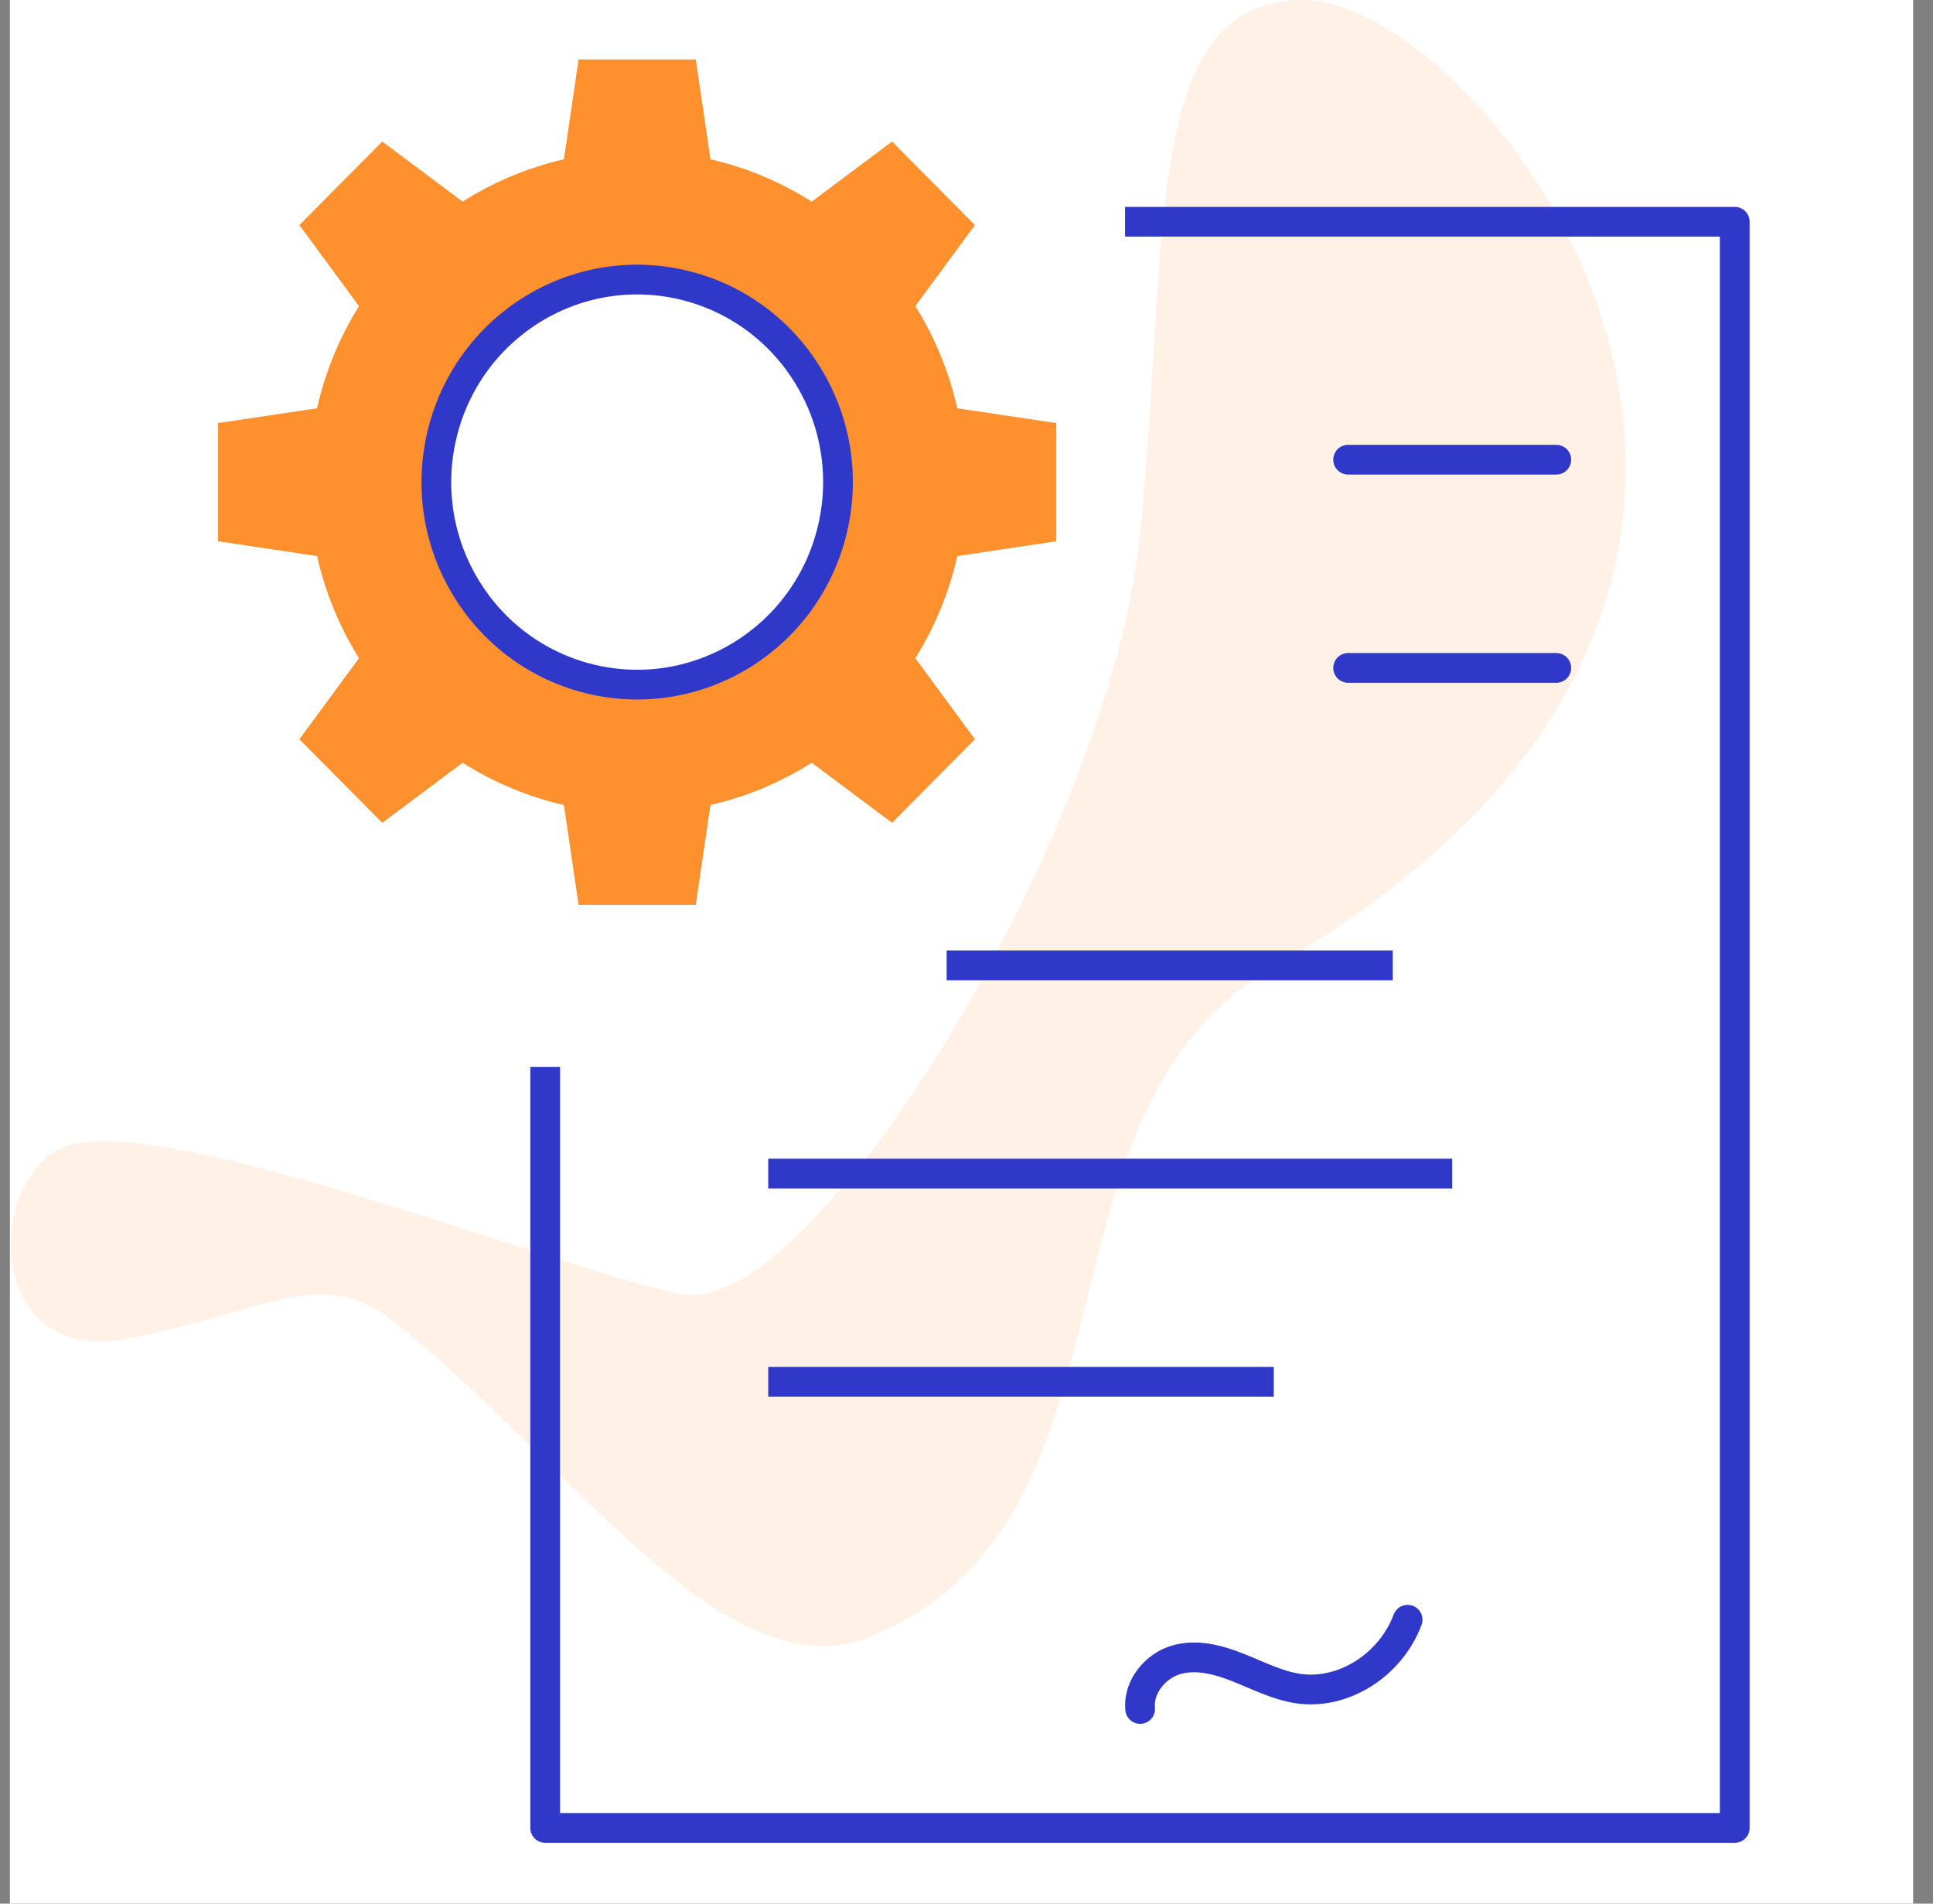 <svg xmlns="http://www.w3.org/2000/svg" width="65" height="64" viewBox="0 0 65 64" fill="none"><rect x="0" y="0" width="65" height="64" fill="#808080" stroke="none"/><g clip-path="url(#clip0_4077_12639)"><rect width="64" height="64" transform="translate(0.333)" fill="white"></rect><path d="M13.333 44.5C10.833 42.5 9.334 44 4.333 45C-0.667 46 -0.47 39.301 2.333 38.5C5.833 37.5 18.333 42.5 22.833 43.5C27.333 44.5 37.333 28 38.333 18C39.333 8 38.333 -5.24518e-05 43.833 0C49.936 5.82044e-05 65.333 19.5 42.833 32.5C34.305 37.427 38.833 51 29.333 55C24.435 57.062 19.293 49.268 13.333 44.5Z" fill="#FFF1E6"></path><path d="M38.332 7.455H58.333V26.909V57.254V61.455H18.333V36.372" stroke="#3038C9" stroke-linecap="square" stroke-linejoin="round"></path><path d="M32.333 32.455H46.333" stroke="#3038C9" stroke-linecap="square" stroke-linejoin="round"></path><path d="M26.333 39.455H48.333" stroke="#3038C9" stroke-linecap="square" stroke-linejoin="round"></path><path d="M26.333 46.455H42.333" stroke="#3038C9" stroke-linecap="square" stroke-linejoin="round"></path><path d="M38.339 57.455C38.267 56.69 38.872 55.998 39.553 55.802C40.233 55.606 40.958 55.795 41.621 56.058C42.284 56.32 42.93 56.655 43.628 56.766C45.143 57.003 46.751 56.001 47.333 54.455" stroke="#3038C9" stroke-linecap="round" stroke-linejoin="round"></path><path d="M7.333 14.224V18.197L10.661 18.694C10.941 19.931 11.423 21.089 12.072 22.129L10.068 24.853L12.854 27.662L15.556 25.642C16.59 26.296 17.738 26.785 18.963 27.065L19.456 30.42H23.396L23.889 27.065C25.116 26.782 26.264 26.296 27.296 25.642L29.997 27.662L32.783 24.853L30.779 22.129C31.429 21.086 31.913 19.928 32.191 18.694L35.519 18.197V14.224L32.191 13.727C31.91 12.489 31.429 11.332 30.779 10.291L32.783 7.567L29.997 4.758L27.296 6.779C26.261 6.124 25.113 5.635 23.889 5.355L23.396 2H19.456L18.963 5.355C17.735 5.638 16.587 6.124 15.556 6.779L12.854 4.758L10.068 7.567L12.072 10.291C11.423 11.334 10.938 12.492 10.661 13.727L7.333 14.224Z" fill="#FF902E"></path><path d="M27.997 17.772C28.853 14.112 26.606 10.446 22.977 9.582C19.348 8.718 15.711 10.985 14.855 14.644C13.998 18.303 16.246 21.97 19.875 22.834C23.504 23.697 27.14 21.431 27.997 17.772Z" fill="white" stroke="#3038C9" stroke-linecap="round" stroke-linejoin="round"></path><path d="M45.333 15.455H52.333" stroke="#3038C9" stroke-linecap="round" stroke-linejoin="round"></path><path d="M45.333 22.455H52.333" stroke="#3038C9" stroke-linecap="round" stroke-linejoin="round"></path></g><defs><clipPath id="clip0_4077_12639"><rect width="64" height="64" fill="white" transform="translate(0.333)"></rect></clipPath></defs></svg>
